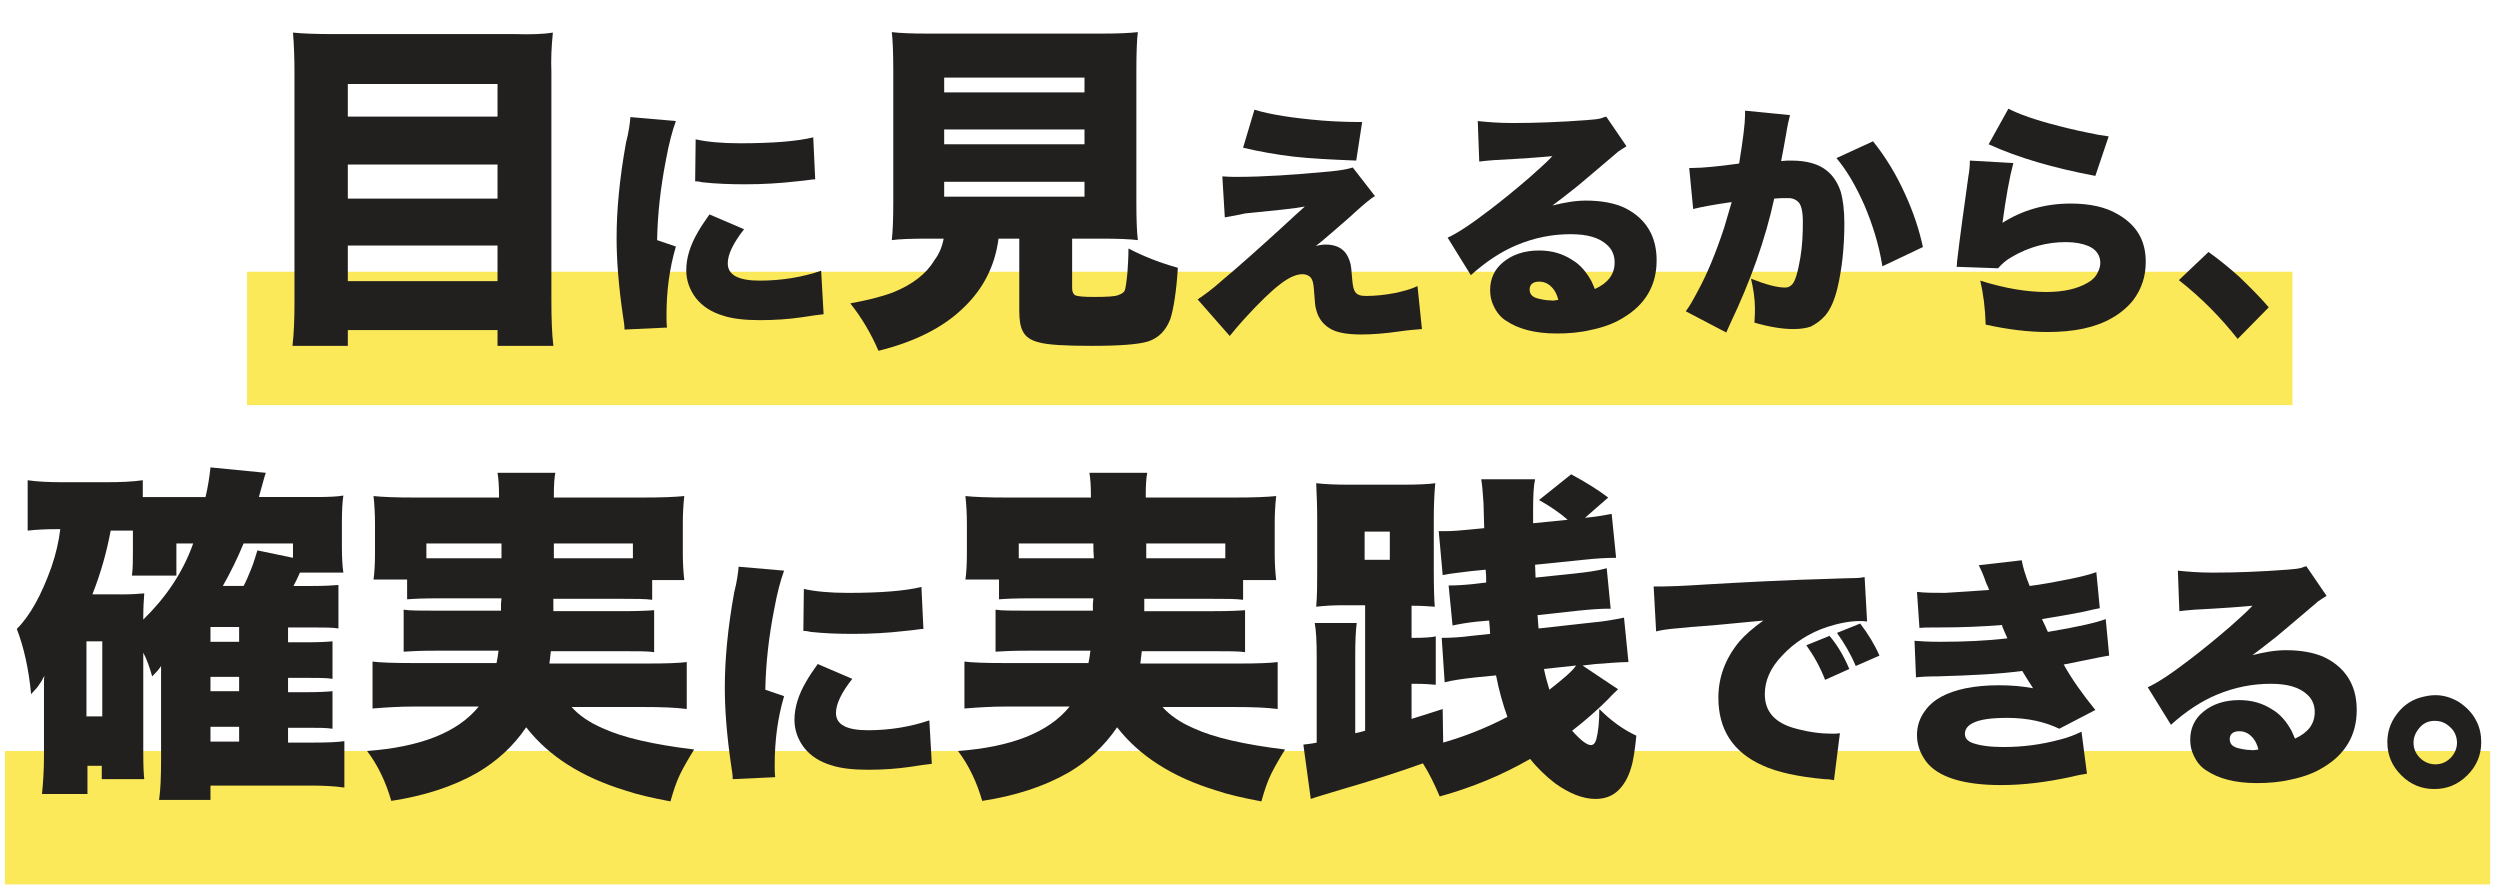 <?xml version="1.0" encoding="utf-8"?>
<!-- Generator: Adobe Illustrator 24.1.1, SVG Export Plug-In . SVG Version: 6.00 Build 0)  -->
<svg version="1.1" id="レイヤー_1" xmlns="http://www.w3.org/2000/svg" xmlns:xlink="http://www.w3.org/1999/xlink" x="0px"
	 y="0px" width="506px" height="181px" viewBox="0 0 506 181" style="enable-background:new 0 0 506 181;" xml:space="preserve">
<style type="text/css">
	.st0{fill:#FCE959;}
	.st1{fill:#221F1F;}
</style>
<rect x="50" y="55" class="st0" width="414" height="27"/>
<rect x="1" y="152" class="st0" width="503" height="27"/>
<g>
	<path class="st1" d="M111.9,6.6c-0.3,3-0.4,5.6-0.3,7.9v46c0,3.9,0.1,7,0.4,9.5h-11.3v-3.2H70.4v3.2H59.2c0.3-2.6,0.4-5.5,0.4-8.6
		V14.6c0-2.9-0.1-5.6-0.3-8c2,0.2,4.7,0.3,8.1,0.3h36.8C107.5,7,110.1,6.9,111.9,6.6z M70.4,23.6h30.3V17H70.4V23.6z M70.4,33.3v6.9
		h30.3v-6.9H70.4z M70.4,49.7v7.2h30.3v-7.2H70.4z"/>
	<path class="st1" d="M127.6,23.7l9.2,0.8c-0.7,1.9-1.4,4.5-2,7.8c-1.1,5.6-1.7,11-1.8,16.3l3.8,1.3c-1.3,4.4-1.9,9-1.9,13.9
		c0,0.8,0,1.7,0.1,2.5l-8.6,0.4c0-0.7-0.1-1.6-0.3-2.7c-0.9-6.1-1.3-11.4-1.3-15.8c0-5.7,0.6-12.1,1.9-19.3
		C127.3,26.6,127.5,24.8,127.6,23.7z M143.6,43.4l7,3c-2.2,2.8-3.3,5.1-3.3,6.9c0,2.4,2.2,3.5,6.5,3.5c4.4,0,8.6-0.7,12.4-2l0.5,8.8
		c-1,0.1-2.4,0.3-4.3,0.6c-2.7,0.4-5.6,0.6-8.6,0.6c-3.1,0-5.6-0.3-7.4-0.9c-2.4-0.7-4.2-1.9-5.5-3.5c-1.3-1.7-2-3.6-2-5.7
		c0-2.5,0.8-5.1,2.4-7.8C141.8,46,142.6,44.8,143.6,43.4z M140.7,36.7l0.1-8.5c2.2,0.5,5.2,0.8,8.9,0.8c6.7,0,11.6-0.4,14.9-1.2
		l0.4,8.5c-0.2,0-0.6,0-1.1,0.1c-0.7,0.1-1.5,0.2-2.6,0.3c-3.4,0.4-6.9,0.6-10.5,0.6c-3,0-5.8-0.1-8.6-0.4
		C141.8,36.8,141.3,36.7,140.7,36.7z"/>
	<path class="st1" d="M191,48.3h-3.2c-3.5,0-5.9,0.1-7.3,0.3c0.2-1.8,0.3-4.3,0.3-7.6V14.6c0-3.8-0.1-6.4-0.3-8.1
		c1.6,0.2,4,0.3,7.2,0.3H223c3.1,0,5.6-0.1,7.3-0.3c-0.2,1.5-0.3,4.2-0.3,8.1V41c0,3.4,0.1,6,0.3,7.6c-1.6-0.2-4-0.3-7.3-0.3H217v10
		c0,0.7,0.2,1.1,0.5,1.4c0.5,0.3,1.8,0.4,4,0.4c2.6,0,4.3-0.1,4.9-0.4c0.6-0.2,1-0.5,1.2-0.8c0.2-0.4,0.4-1.7,0.6-3.8
		c0.1-1.5,0.2-3.1,0.2-4.8c3.1,1.6,6.4,2.9,10,3.9c-0.3,4.9-0.9,8.4-1.5,10.3c-0.9,2.4-2.4,3.9-4.5,4.6c-1.9,0.6-5.7,0.9-11.4,0.9
		c-5.4,0-8.9-0.2-10.7-0.7c-1.7-0.4-2.8-1.2-3.3-2.3c-0.5-0.9-0.7-2.3-0.7-4.2V48.3h-4.2c-0.7,5.5-3.1,10.2-7.1,14
		c-4.1,4-9.9,6.9-17.2,8.7c-1.5-3.5-3.4-6.7-5.7-9.6c3.3-0.6,6.2-1.3,8.6-2.2c4-1.6,6.8-3.8,8.4-6.5C190.1,51.4,190.7,49.9,191,48.3
		z M191.1,15.7v3h28.4v-3H191.1z M191.1,26.2v3h28.4v-3H191.1z M191.1,36.8v3h28.4v-3H191.1z"/>
	<path class="st1" d="M247.9,44l-0.5-8.3c1.2,0.1,2.2,0.1,3,0.1c5.2,0,11.4-0.4,18.8-1.1c2.2-0.2,3.7-0.5,4.6-0.8l4.5,5.8
		c-0.8,0.4-2.2,1.6-4.2,3.4c-0.8,0.8-2.5,2.2-4.9,4.3c-1.5,1.3-2.5,2.1-2.9,2.4c0.7-0.2,1.4-0.3,2-0.3c1.9,0,3.3,0.6,4.2,1.9
		c0.5,0.8,0.9,1.8,1,3c0,0.2,0.1,1,0.2,2.3c0.1,1.2,0.3,2,0.6,2.4c0.4,0.6,1.1,0.8,2.2,0.8c1.9,0,3.8-0.2,5.9-0.6
		c1.8-0.4,3.3-0.8,4.5-1.4l0.9,8.7c-1.2,0.1-2.7,0.2-4.7,0.5c-2.8,0.4-5.4,0.6-7.6,0.6c-2.9,0-5-0.4-6.3-1.2
		c-1.5-0.9-2.4-2.2-2.8-3.8c-0.2-0.6-0.3-1.7-0.4-3.3c-0.1-1.5-0.2-2.4-0.5-2.9c-0.3-0.6-1-1-1.9-1c-1.3,0-2.8,0.7-4.6,2.1
		c-1.8,1.4-4.2,3.7-7.2,7c-1.1,1.2-2,2.3-2.9,3.4l-6.5-7.4c1.2-0.8,2.9-2,4.9-3.8c3.7-3.1,7.7-6.7,12.2-10.8
		c1.8-1.7,3.4-3.1,4.6-4.2c-2,0.4-6,0.8-12.1,1.4C250.3,43.6,248.9,43.8,247.9,44z M251.6,29.9l2.3-7.7c3.2,1,7.8,1.7,13.7,2.2
		c2.6,0.2,5.3,0.3,8.1,0.3l-1.2,7.8c-5-0.2-9.2-0.4-12.7-0.8C258.4,31.3,255,30.7,251.6,29.9z"/>
	<path class="st1" d="M299.4,32.7l-0.3-8.2c1.9,0.2,4.2,0.4,7.1,0.4c4.7,0,9.8-0.2,15.1-0.6c1.3-0.1,2.3-0.2,2.9-0.4
		c0.2-0.1,0.5-0.2,0.9-0.3l4.1,6c-0.7,0.4-1.2,0.8-1.7,1.1c-0.2,0.2-1.3,1.1-3.4,2.9c-3,2.5-4.9,4.2-6,5c-1,0.8-2.3,1.8-3.9,3
		c2.4-0.6,4.6-1,6.8-1c3.1,0,5.7,0.5,7.7,1.4c2.5,1.2,4.3,2.9,5.4,5.1c0.8,1.6,1.2,3.5,1.2,5.6c0,5.1-2.3,9-6.9,11.7
		c-1.8,1.1-4,1.9-6.5,2.4c-2.1,0.5-4.4,0.7-6.8,0.7c-4.4,0-7.8-0.9-10.3-2.6c-1.1-0.7-1.9-1.7-2.5-3c-0.5-1-0.7-2.1-0.7-3.2
		c0-2.3,0.9-4.2,2.6-5.6c1.9-1.6,4.4-2.4,7.3-2.4c2.5,0,4.7,0.6,6.7,1.9c1.7,1,2.9,2.5,3.9,4.3c0.2,0.4,0.4,0.9,0.7,1.6
		c2.6-1.2,4-2.9,4-5.4c0-1.4-0.5-2.6-1.5-3.5c-1.6-1.5-4-2.2-7.4-2.2c-3.7,0-7.3,0.7-10.9,2.2c-3.1,1.3-6.2,3.3-9.3,6.1l-4.7-7.6
		c1.8-0.8,4.6-2.6,8.5-5.6c2.5-1.9,5.2-4.1,8.1-6.6c1.9-1.7,3.5-3.1,4.6-4.3c-2,0.2-5.9,0.5-11.7,0.8
		C301.2,32.5,300.1,32.6,299.4,32.7z M315.4,60.7c-0.2-0.9-0.6-1.7-1-2.2c-0.8-1-1.7-1.5-2.9-1.5c-0.7,0-1.2,0.2-1.5,0.5
		c-0.3,0.3-0.4,0.7-0.4,1.1c0,0.9,0.5,1.5,1.6,1.8c0.8,0.2,1.7,0.4,2.7,0.4C314.2,60.9,314.7,60.8,315.4,60.7z"/>
	<path class="st1" d="M352,33.1c0.8-4.9,1.2-8.2,1.2-9.8c0-0.2,0-0.5,0-0.9l9.1,0.9c-0.2,0.7-0.5,2-0.8,3.9c-0.5,2.7-0.8,4.5-1,5.4
		c0.8-0.1,1.5-0.1,2.1-0.1c3.1,0,5.5,0.7,7.1,2c1.4,1.1,2.3,2.6,2.9,4.4c0.4,1.5,0.7,3.6,0.7,6.3c0,4.9-0.5,9.3-1.4,13.1
		c-0.6,2.5-1.4,4.3-2.5,5.6c-0.9,1-1.9,1.7-2.9,2.2c-0.9,0.3-2,0.5-3.5,0.5c-2.2,0-4.8-0.4-7.9-1.3c0.1-1.3,0.1-2.2,0.1-2.9
		c0-1.9-0.3-3.9-0.8-6c3,1.2,5.3,1.8,6.9,1.8c0.6,0,1-0.2,1.4-0.6c0.7-0.7,1.2-2.6,1.7-5.5c0.4-2.4,0.5-4.8,0.5-7.2
		c0-2-0.3-3.4-0.9-4c-0.4-0.4-0.9-0.7-1.7-0.8c-0.3,0-0.7,0-1.2,0c-0.4,0-1.1,0-2,0.1c-1.8,8.3-4.8,16.7-8.9,25.3
		c-0.3,0.7-0.6,1.3-0.8,1.8l-8.2-4.3c0.7-0.9,1.5-2.3,2.5-4.2c1.8-3.3,3.6-7.6,5.3-12.8c0.6-2,1.1-3.7,1.5-5.1
		c-3.6,0.5-6.2,1-7.8,1.4l-0.8-8.3c0.2,0,0.4,0,0.5,0C344.5,34,347.7,33.7,352,33.1z M371.7,32l7.4-3.4c2.5,3.1,4.7,6.7,6.5,10.7
		c1.6,3.5,2.8,7,3.6,10.7l-8.2,3.9c-0.7-4.4-2-8.5-3.7-12.5C375.6,37.6,373.8,34.5,371.7,32z"/>
	<path class="st1" d="M398.7,32.5l8.8,0.5c-0.8,3-1.5,7-2.2,12.1c4.1-2.6,8.7-3.9,13.8-3.9c3.9,0,7.1,0.7,9.6,2.2
		c3.8,2.2,5.6,5.3,5.6,9.6c0,2.9-0.8,5.4-2.5,7.7c-1.1,1.4-2.6,2.7-4.4,3.7c-3.3,1.9-7.6,2.8-13,2.8c-3.8,0-8-0.5-12.5-1.5
		c-0.1-3.4-0.5-6.4-1.1-8.9c5.1,1.6,9.5,2.3,13.3,2.3c3.5,0,6.3-0.6,8.5-1.9c0.9-0.5,1.6-1.2,2-2.1c0.3-0.6,0.5-1.2,0.5-1.9
		c0-1.5-0.8-2.7-2.4-3.4c-1.2-0.5-2.7-0.8-4.6-0.8c-3.8,0-7.5,1-10.9,3c-1.1,0.6-2,1.4-2.8,2.3L396,54c0.1-0.3,0.1-0.7,0.1-1
		c0.6-5.1,1.4-10.9,2.3-17.3C398.6,34.6,398.7,33.6,398.7,32.5z M402.5,29.2l4-7.2c2.1,1.1,5.5,2.3,10.2,3.5c2.3,0.6,5,1.2,8.1,1.8
		c0.6,0.1,1.3,0.2,2,0.3l-2.7,8C415.6,34,408.4,31.9,402.5,29.2z"/>
	<path class="st1" d="M441,56.7L447,51c2.1,1.5,4.2,3.2,6.2,5c2.1,2,4.1,4,6,6.2l-6.3,6.4C449.5,64.3,445.6,60.3,441,56.7z"/>
</g>
<g>
	<path class="st1" d="M60.7,115.9c-0.6,1.4-1.1,2.3-1.3,2.7h3.9c2.4,0,4.1-0.1,5.2-0.2v8.8c-1.2-0.2-2.9-0.2-5-0.2h-5.2v3H62
		c2.7,0,4.4-0.1,5.3-0.2v7.6c-1.1-0.2-2.9-0.2-5.2-0.2h-3.8v2.9H62c2.5,0,4.3-0.1,5.3-0.2v7.6c-1.2-0.2-2.9-0.2-5.2-0.2h-3.8v3h4.9
		c3.2,0,5.4-0.1,6.5-0.3v9.4c-2.1-0.3-4.4-0.4-6.9-0.4H42.6v2.9H32.2c0.3-2,0.4-4.8,0.4-8.3v-16v-1c0-0.7,0-1.3,0-1.8
		c-0.5,0.8-1.2,1.5-1.8,2.1c-0.5-1.8-1.1-3.5-1.8-4.8v20.5c0,2.6,0.1,4.3,0.2,5.1h-8.6v-2.7h-2.9v5.7H8.5c0.2-2,0.4-4.6,0.4-7.6V140
		v-0.9v-0.7c0-0.6,0-1.2,0.1-1.6c-0.2,0.3-0.4,0.6-0.5,0.9c-0.5,0.8-0.9,1.4-1.3,1.8c-0.4,0.4-0.7,0.8-0.9,1
		c-0.5-5.2-1.5-9.6-2.9-13.2c2.7-2.7,5-6.9,7-12.5c0.9-2.6,1.5-5.2,1.8-7.7h-0.7c-2.2,0-4.2,0.1-5.9,0.3V97.2c2,0.3,4.4,0.4,7.3,0.4
		h8.5c3,0,5.4-0.1,7.5-0.4v3.4c0.5,0,1.1,0,1.9,0h10.8c0.5-2.1,0.8-4.1,1-6l11.2,1.1c-0.3,0.8-0.6,2.1-1.1,3.8l-0.3,1.1h11.7
		c2.5,0,4.3-0.1,5.4-0.3c-0.2,1.2-0.3,3-0.3,5.6v4.7c0,2.3,0.1,4,0.3,5.3H60.7z M17.5,129.7V145h3.2v-15.2H17.5z M39.1,110h-3.4v6.5
		h-9c0.2-1.5,0.2-3.1,0.2-4.8v-4.3c-0.5,0-0.9,0-1.2,0h-3.3c-0.8,4.3-2,8.6-3.7,12.9H25c1.6,0,3-0.1,4.2-0.2
		c-0.1,1.4-0.2,2.9-0.2,4.7v0.6C33.6,120.9,37,115.9,39.1,110z M42.6,129.9h5.8v-3h-5.8V129.9z M42.6,137v2.9h5.8V137H42.6z
		 M42.6,147.1v3h5.8v-3H42.6z M59.3,112.9V110h-10c-1.2,2.9-2.6,5.8-4.2,8.6h4.2c0.5-0.9,1-2.1,1.6-3.6c0.5-1.2,0.8-2.4,1.2-3.6
		L59.3,112.9z"/>
	<path class="st1" d="M101.5,121.1H88.9c-3.2,0-5.3,0.1-6.5,0.2v-4h-6.8c0.2-1.3,0.3-3.2,0.3-5.5v-5.7c0-2-0.1-3.9-0.3-5.7
		c1.8,0.2,4.6,0.3,8.4,0.3h17v-0.5c0-1.8-0.1-3.3-0.3-4.5h11.7c-0.2,1-0.3,2.5-0.3,4.4v0.6h18c3.7,0,6.5-0.1,8.4-0.3
		c-0.2,1.8-0.3,3.6-0.3,5.5v6c0,2,0.1,3.8,0.3,5.5H132v4c-1.3-0.2-3.4-0.2-6.5-0.2H112l0,1.3l0,1.2h13.9c3.2,0,5.4-0.1,6.5-0.2v8.5
		c-1.2-0.2-3.4-0.2-6.5-0.2h-14.4c-0.1,0.9-0.2,1.7-0.3,2.5H131c3.8,0,6.5-0.1,8-0.3v9.5c-2.3-0.3-5.2-0.4-8.6-0.4h-14.7
		c1.4,1.6,3.5,3.1,6.3,4.3c4.1,1.9,10.3,3.3,18.5,4.3c-1.2,1.9-2.1,3.5-2.8,4.9c-0.8,1.6-1.4,3.5-2,5.6c-3.7-0.7-6.8-1.4-9.1-2.2
		c-8.9-2.7-15.6-7-20.1-12.8c-2.5,3.7-5.8,6.8-9.9,9.2c-4.9,2.8-10.8,4.7-17.4,5.7c-1.1-3.8-2.7-7.2-4.9-10.1
		c10.7-0.8,18.3-3.7,22.6-9H83.9c-3.1,0-6,0.2-8.5,0.4v-9.5c1.5,0.2,4.1,0.3,7.9,0.3h17.2c0.2-0.9,0.3-1.7,0.4-2.5H88.3
		c-3.1,0-5.3,0.1-6.6,0.2v-8.5c1.2,0.2,3.4,0.2,6.6,0.2h13.1l0-1.4L101.5,121.1z M101.5,110H86.3v3c0.8,0,1.7,0,2.6,0h12.6
		C101.5,111.8,101.5,110.8,101.5,110z M112.1,110c0,1.3,0,2.3,0,3h13.4c1,0,1.9,0,2.6,0v-3H112.1z"/>
	<path class="st1" d="M149.5,114.7l9.2,0.8c-0.7,1.9-1.4,4.5-2,7.8c-1.1,5.6-1.7,11-1.8,16.3l3.8,1.3c-1.3,4.4-1.9,9-1.9,13.9
		c0,0.8,0,1.7,0.1,2.5l-8.6,0.4c0-0.7-0.1-1.6-0.3-2.7c-0.9-6.1-1.3-11.4-1.3-15.8c0-5.7,0.6-12.1,1.9-19.3
		C149.2,117.6,149.4,115.8,149.5,114.7z M165.5,134.4l7,3c-2.2,2.8-3.3,5.1-3.3,6.9c0,2.4,2.2,3.5,6.5,3.5c4.4,0,8.6-0.7,12.4-2
		l0.5,8.8c-1,0.1-2.4,0.3-4.3,0.6c-2.7,0.4-5.6,0.6-8.6,0.6c-3.1,0-5.6-0.3-7.4-0.9c-2.4-0.7-4.2-1.9-5.5-3.5c-1.3-1.7-2-3.6-2-5.7
		c0-2.5,0.8-5.1,2.4-7.8C163.7,137,164.5,135.8,165.5,134.4z M162.6,127.7l0.1-8.5c2.2,0.5,5.2,0.8,8.9,0.8c6.7,0,11.6-0.4,14.9-1.2
		l0.4,8.5c-0.2,0-0.6,0-1.1,0.1c-0.7,0.1-1.5,0.2-2.6,0.3c-3.4,0.4-6.9,0.6-10.5,0.6c-3,0-5.8-0.1-8.6-0.4
		C163.7,127.8,163.2,127.7,162.6,127.7z"/>
	<path class="st1" d="M221.3,121.1h-12.6c-3.2,0-5.3,0.1-6.5,0.2v-4h-6.8c0.2-1.3,0.3-3.2,0.3-5.5v-5.7c0-2-0.1-3.9-0.3-5.7
		c1.8,0.2,4.6,0.3,8.4,0.3h17v-0.5c0-1.8-0.1-3.3-0.3-4.5h11.7c-0.2,1-0.3,2.5-0.3,4.4v0.6h18c3.7,0,6.5-0.1,8.4-0.3
		c-0.2,1.8-0.3,3.6-0.3,5.5v6c0,2,0.1,3.8,0.3,5.5h-6.7v4c-1.3-0.2-3.4-0.2-6.5-0.2h-13.5l0,1.3l0,1.2h13.9c3.2,0,5.4-0.1,6.5-0.2
		v8.5c-1.2-0.2-3.4-0.2-6.5-0.2h-14.4c-0.1,0.9-0.2,1.7-0.3,2.5h19.8c3.8,0,6.5-0.1,8-0.3v9.5c-2.3-0.3-5.2-0.4-8.6-0.4h-14.7
		c1.4,1.6,3.5,3.1,6.3,4.3c4.1,1.9,10.3,3.3,18.5,4.3c-1.2,1.9-2.1,3.5-2.8,4.9c-0.8,1.6-1.4,3.5-2,5.6c-3.7-0.7-6.8-1.4-9.1-2.2
		c-8.9-2.7-15.6-7-20.1-12.8c-2.5,3.7-5.8,6.8-9.9,9.2c-4.9,2.8-10.8,4.7-17.4,5.7c-1.1-3.8-2.7-7.2-4.9-10.1
		c10.7-0.8,18.3-3.7,22.6-9h-12.8c-3.1,0-6,0.2-8.5,0.4v-9.5c1.5,0.2,4.1,0.3,7.9,0.3h17.2c0.2-0.9,0.3-1.7,0.4-2.5h-12.6
		c-3.1,0-5.3,0.1-6.6,0.2v-8.5c1.2,0.2,3.4,0.2,6.6,0.2h13.1l0-1.4L221.3,121.1z M221.3,110h-15.1v3c0.8,0,1.7,0,2.6,0h12.6
		C221.3,111.8,221.3,110.8,221.3,110z M232,110c0,1.3,0,2.3,0,3h13.4c1,0,1.9,0,2.6,0v-3H232z"/>
	<path class="st1" d="M276.3,147.9v-25.4H272c-2,0-3.9,0.1-5.6,0.3c0.2-2.3,0.2-4.8,0.2-7.3V105c0-2.5-0.1-4.9-0.2-7.2
		c1.7,0.2,3.8,0.3,6.5,0.3H284c2.9,0,5.1-0.1,6.5-0.3c-0.2,2.1-0.3,4.5-0.3,7.2v10.5c0,3.8,0.1,6.2,0.2,7.3
		c-1.2-0.1-2.8-0.2-4.7-0.2v6.5h0.7c1.9,0,3.3-0.1,4.2-0.3v9.8c-1-0.1-2.4-0.2-4.2-0.2h-0.7v7.1c1.4-0.4,3.5-1.1,6.3-2l0.1,6.8
		c4.2-1.2,8.6-2.9,13-5.2c-0.9-2.5-1.7-5.3-2.3-8.4l-4.1,0.4c-2.7,0.3-4.8,0.6-6.3,1l-0.6-9c1.8,0,3.8-0.1,6-0.4l3.8-0.4
		c0-0.6-0.1-1.5-0.2-2.7l-2.3,0.2c-2,0.2-3.7,0.5-5.1,0.8l-0.8-8.1c1.5,0,3.2-0.1,5.1-0.3l2.5-0.3l0-1c0-0.7-0.1-1.2-0.1-1.6l-3,0.3
		c-2.4,0.3-4.3,0.5-5.7,0.8l-0.8-8.9c0.6,0,1.1,0,1.4,0c1.2,0,2.8-0.1,4.7-0.3l3.1-0.3c-0.1-3.1-0.1-5.1-0.2-5.9
		c-0.1-1.5-0.2-2.8-0.4-4h10.9c-0.3,1.3-0.4,3.4-0.4,6.3c0,0.6,0,1.5,0,2.6l7-0.7c-1.6-1.4-3.5-2.7-5.8-4l6.5-5.2
		c2.8,1.5,5.4,3.1,7.5,4.7l-4.7,4.1c2.1-0.2,3.9-0.5,5.4-0.8l0.9,8.9c-1.7,0-3.9,0.1-6.6,0.4l-9.8,1c0,0.9,0.1,1.8,0.1,2.6l7.7-0.8
		c2.8-0.3,5-0.6,6.7-1.1l0.8,8.2c-0.3,0-0.6,0-0.7,0c-1.1,0-3,0.1-5.9,0.4l-8.2,0.9c0.1,0.9,0.1,1.8,0.2,2.7l10.8-1.2
		c2.4-0.2,4.6-0.6,6.5-1l0.9,9c-1.7,0-3.9,0.2-6.7,0.4l-2.6,0.3l7.2,4.8c-0.4,0.4-1.1,1-2,2c-2.2,2.2-4.6,4.3-7.3,6.4
		c1.8,2,3,2.9,3.8,2.9c0.5,0,0.9-0.4,1.1-1.2c0.4-1.5,0.6-3.5,0.6-6.1c2.3,2.3,4.7,4.1,7.5,5.4c-0.3,2.9-0.6,5.1-1.1,6.6
		c-0.6,2-1.5,3.5-2.7,4.6c-1.2,1.1-2.7,1.6-4.5,1.6c-2.5,0-5.3-1.1-8.2-3.2c-1.8-1.4-3.5-3-5-4.9c-5.7,3.3-11.8,5.8-18.3,7.6
		c-1.1-2.6-2.2-4.8-3.4-6.7c-5.3,1.9-10.7,3.6-16.2,5.2c-3.3,1-5.4,1.6-6.5,2l-1.5-11c0.9-0.1,1.8-0.2,2.7-0.4V133
		c0-3-0.1-5.3-0.4-6.9h8.5c-0.2,1.6-0.3,3.7-0.3,6.4v15.9C275.3,148.2,275.9,148,276.3,147.9z M276.2,107.6v5.7h5.1v-5.7H276.2z
		 M313.6,139.6c2.8-2.2,4.7-3.8,5.4-4.9l-6.5,0.7C312.8,136.9,313.2,138.3,313.6,139.6z"/>
	<path class="st1" d="M335.2,127.8l-0.5-9.1c0.8,0,1.4,0,1.9,0c1.1,0,4-0.1,8.6-0.4c6.9-0.4,15.8-0.9,26.7-1.2
		c0.6,0,1.9-0.1,3.6-0.1c0.7,0,1.3-0.1,1.9-0.2l0.5,9c-0.6-0.1-1-0.1-1.4-0.1c-2,0-4.2,0.4-6.7,1.2c-3.6,1.2-6.7,3.2-9.1,5.8
		c-2.4,2.5-3.5,5.1-3.5,7.8c0,3.6,2.1,5.9,6.4,7c2.6,0.7,5,1,7.3,1c0.4,0,0.9,0,1.5-0.1l-1.2,9.5c-0.5-0.1-1.1-0.2-1.9-0.2
		c-5.4-0.5-9.6-1.4-12.6-2.8c-6-2.7-8.9-7.3-8.9-13.7c0-4.1,1.4-7.9,4.2-11.3c1.2-1.4,2.8-2.8,4.9-4.3c-2.1,0.2-5.3,0.5-9.5,0.9
		l-5.1,0.4c-2.4,0.2-3.8,0.4-4.2,0.4C337.3,127.4,336.4,127.5,335.2,127.8z M374.3,135.4l-4.9,2.2c-1-2.6-2.3-4.9-3.8-7l4.7-1.9
		C371.9,130.6,373.2,132.8,374.3,135.4z M380.4,132.7l-4.8,2.1c-1-2.4-2.3-4.6-3.8-6.7l4.7-1.9C378.1,128.3,379.4,130.4,380.4,132.7
		z"/>
	<path class="st1" d="M402.6,119.4c-0.1-0.3-0.3-0.8-0.6-1.4c-0.5-1.5-1-2.6-1.5-3.6l8.7-1c0.2,1.2,0.7,3,1.6,5.2
		c2.4-0.3,5.1-0.8,8.1-1.4c2.5-0.5,4.3-1,5.4-1.4l0.7,7.3c-0.7,0.1-1.9,0.4-3.7,0.8c-2.1,0.4-4.8,0.9-8,1.4c0.1,0.3,0.4,0.8,0.7,1.5
		c0.2,0.5,0.4,0.9,0.5,1.1c6-1,9.9-1.9,11.7-2.6l0.7,7.4c-0.8,0.1-2.8,0.5-6.2,1.2c-1,0.2-2,0.4-3,0.6c1.6,2.9,3.8,6,6.4,9.2
		l-7.3,3.8c-2.9-1.4-6.4-2.2-10.5-2.2c-3.2,0-5.5,0.3-6.9,1c-1.1,0.5-1.7,1.3-1.7,2.2c0,0.9,0.5,1.5,1.6,1.9
		c1.4,0.5,3.5,0.8,6.2,0.8c3.9,0,7.7-0.5,11.4-1.5c1.7-0.4,3.1-1,4.4-1.6l1.1,8.5c-0.7,0.1-1.9,0.3-3.5,0.7c-4.7,1-9.3,1.6-13.9,1.6
		c-7.6,0-12.7-1.6-15.1-4.7c-1.2-1.6-1.9-3.4-1.9-5.4c0-1.8,0.5-3.4,1.6-4.9c1.6-2.3,4.4-3.8,8.3-4.6c2-0.4,4.2-0.6,6.7-0.6
		c2.5,0,4.8,0.2,6.9,0.6c-0.6-0.9-1.3-2-2.2-3.5c-4.4,0.6-10.1,0.9-17.2,1.1c-2,0-3.5,0.1-4.3,0.2l-0.3-7.4c1.2,0.1,2.9,0.2,5.1,0.2
		c5,0,9.5-0.2,13.7-0.7c-0.2-0.5-0.6-1.3-1-2.3l-0.1-0.4c-3.6,0.3-7.9,0.5-13,0.5c-1.7,0-2.9,0-3.7,0.1l-0.5-7.3
		c1.6,0.2,3.5,0.2,5.7,0.2C397,119.8,400,119.6,402.6,119.4z"/>
	<path class="st1" d="M441.1,123.7l-0.3-8.2c1.9,0.2,4.2,0.4,7.1,0.4c4.7,0,9.8-0.2,15.1-0.6c1.3-0.1,2.3-0.2,2.9-0.4
		c0.2-0.1,0.5-0.2,0.9-0.3l4.1,6c-0.7,0.4-1.2,0.8-1.7,1.1c-0.2,0.2-1.3,1.1-3.4,2.9c-3,2.5-4.9,4.2-6,5c-1,0.8-2.3,1.8-3.9,3
		c2.4-0.6,4.6-1,6.8-1c3.1,0,5.7,0.5,7.7,1.4c2.5,1.2,4.3,2.9,5.4,5.1c0.8,1.6,1.2,3.5,1.2,5.6c0,5.1-2.3,9-6.9,11.7
		c-1.8,1.1-4,1.9-6.5,2.4c-2.1,0.5-4.4,0.7-6.8,0.7c-4.4,0-7.8-0.9-10.3-2.6c-1.1-0.7-1.9-1.7-2.5-3c-0.5-1-0.7-2.1-0.7-3.2
		c0-2.3,0.9-4.2,2.6-5.6c1.9-1.6,4.4-2.4,7.3-2.4c2.5,0,4.7,0.6,6.7,1.9c1.7,1,2.9,2.5,3.9,4.3c0.2,0.4,0.4,0.9,0.7,1.6
		c2.6-1.2,4-2.9,4-5.4c0-1.4-0.5-2.6-1.5-3.5c-1.6-1.5-4-2.2-7.4-2.2c-3.7,0-7.3,0.7-10.9,2.2c-3.1,1.3-6.2,3.3-9.3,6.1l-4.7-7.6
		c1.8-0.8,4.6-2.6,8.5-5.6c2.5-1.9,5.2-4.1,8.1-6.6c1.9-1.7,3.5-3.1,4.6-4.3c-2,0.2-5.9,0.5-11.7,0.8
		C442.9,123.5,441.9,123.6,441.1,123.7z M457.1,151.7c-0.2-0.9-0.6-1.7-1-2.2c-0.8-1-1.7-1.5-2.9-1.5c-0.7,0-1.2,0.2-1.5,0.5
		c-0.3,0.3-0.4,0.7-0.4,1.1c0,0.9,0.5,1.5,1.6,1.8c0.8,0.2,1.7,0.4,2.7,0.4C455.9,151.9,456.5,151.8,457.1,151.7z"/>
	<path class="st1" d="M492.9,140.7c1.7,0,3.3,0.5,4.8,1.4c1.5,1,2.7,2.2,3.5,3.8c0.7,1.3,1,2.8,1,4.3c0,2.6-0.9,4.8-2.8,6.7
		c-1.9,1.9-4.1,2.8-6.7,2.8c-2.6,0-4.8-0.9-6.7-2.8c-1.9-1.9-2.8-4.1-2.8-6.7c0-2,0.6-3.9,1.8-5.5c1.2-1.7,2.8-2.9,4.8-3.5
		C490.9,140.9,491.9,140.7,492.9,140.7z M492.8,145.9c-1.2,0-2.2,0.4-3,1.3c-0.8,0.9-1.3,1.9-1.3,3.1s0.4,2.2,1.3,3.1
		c0.8,0.8,1.9,1.3,3.1,1.3c1.2,0,2.2-0.4,3.1-1.3c0.8-0.8,1.3-1.9,1.3-3.1c0-0.9-0.3-1.8-0.8-2.5
		C495.4,146.5,494.3,145.9,492.8,145.9z"/>
</g>
</svg>
